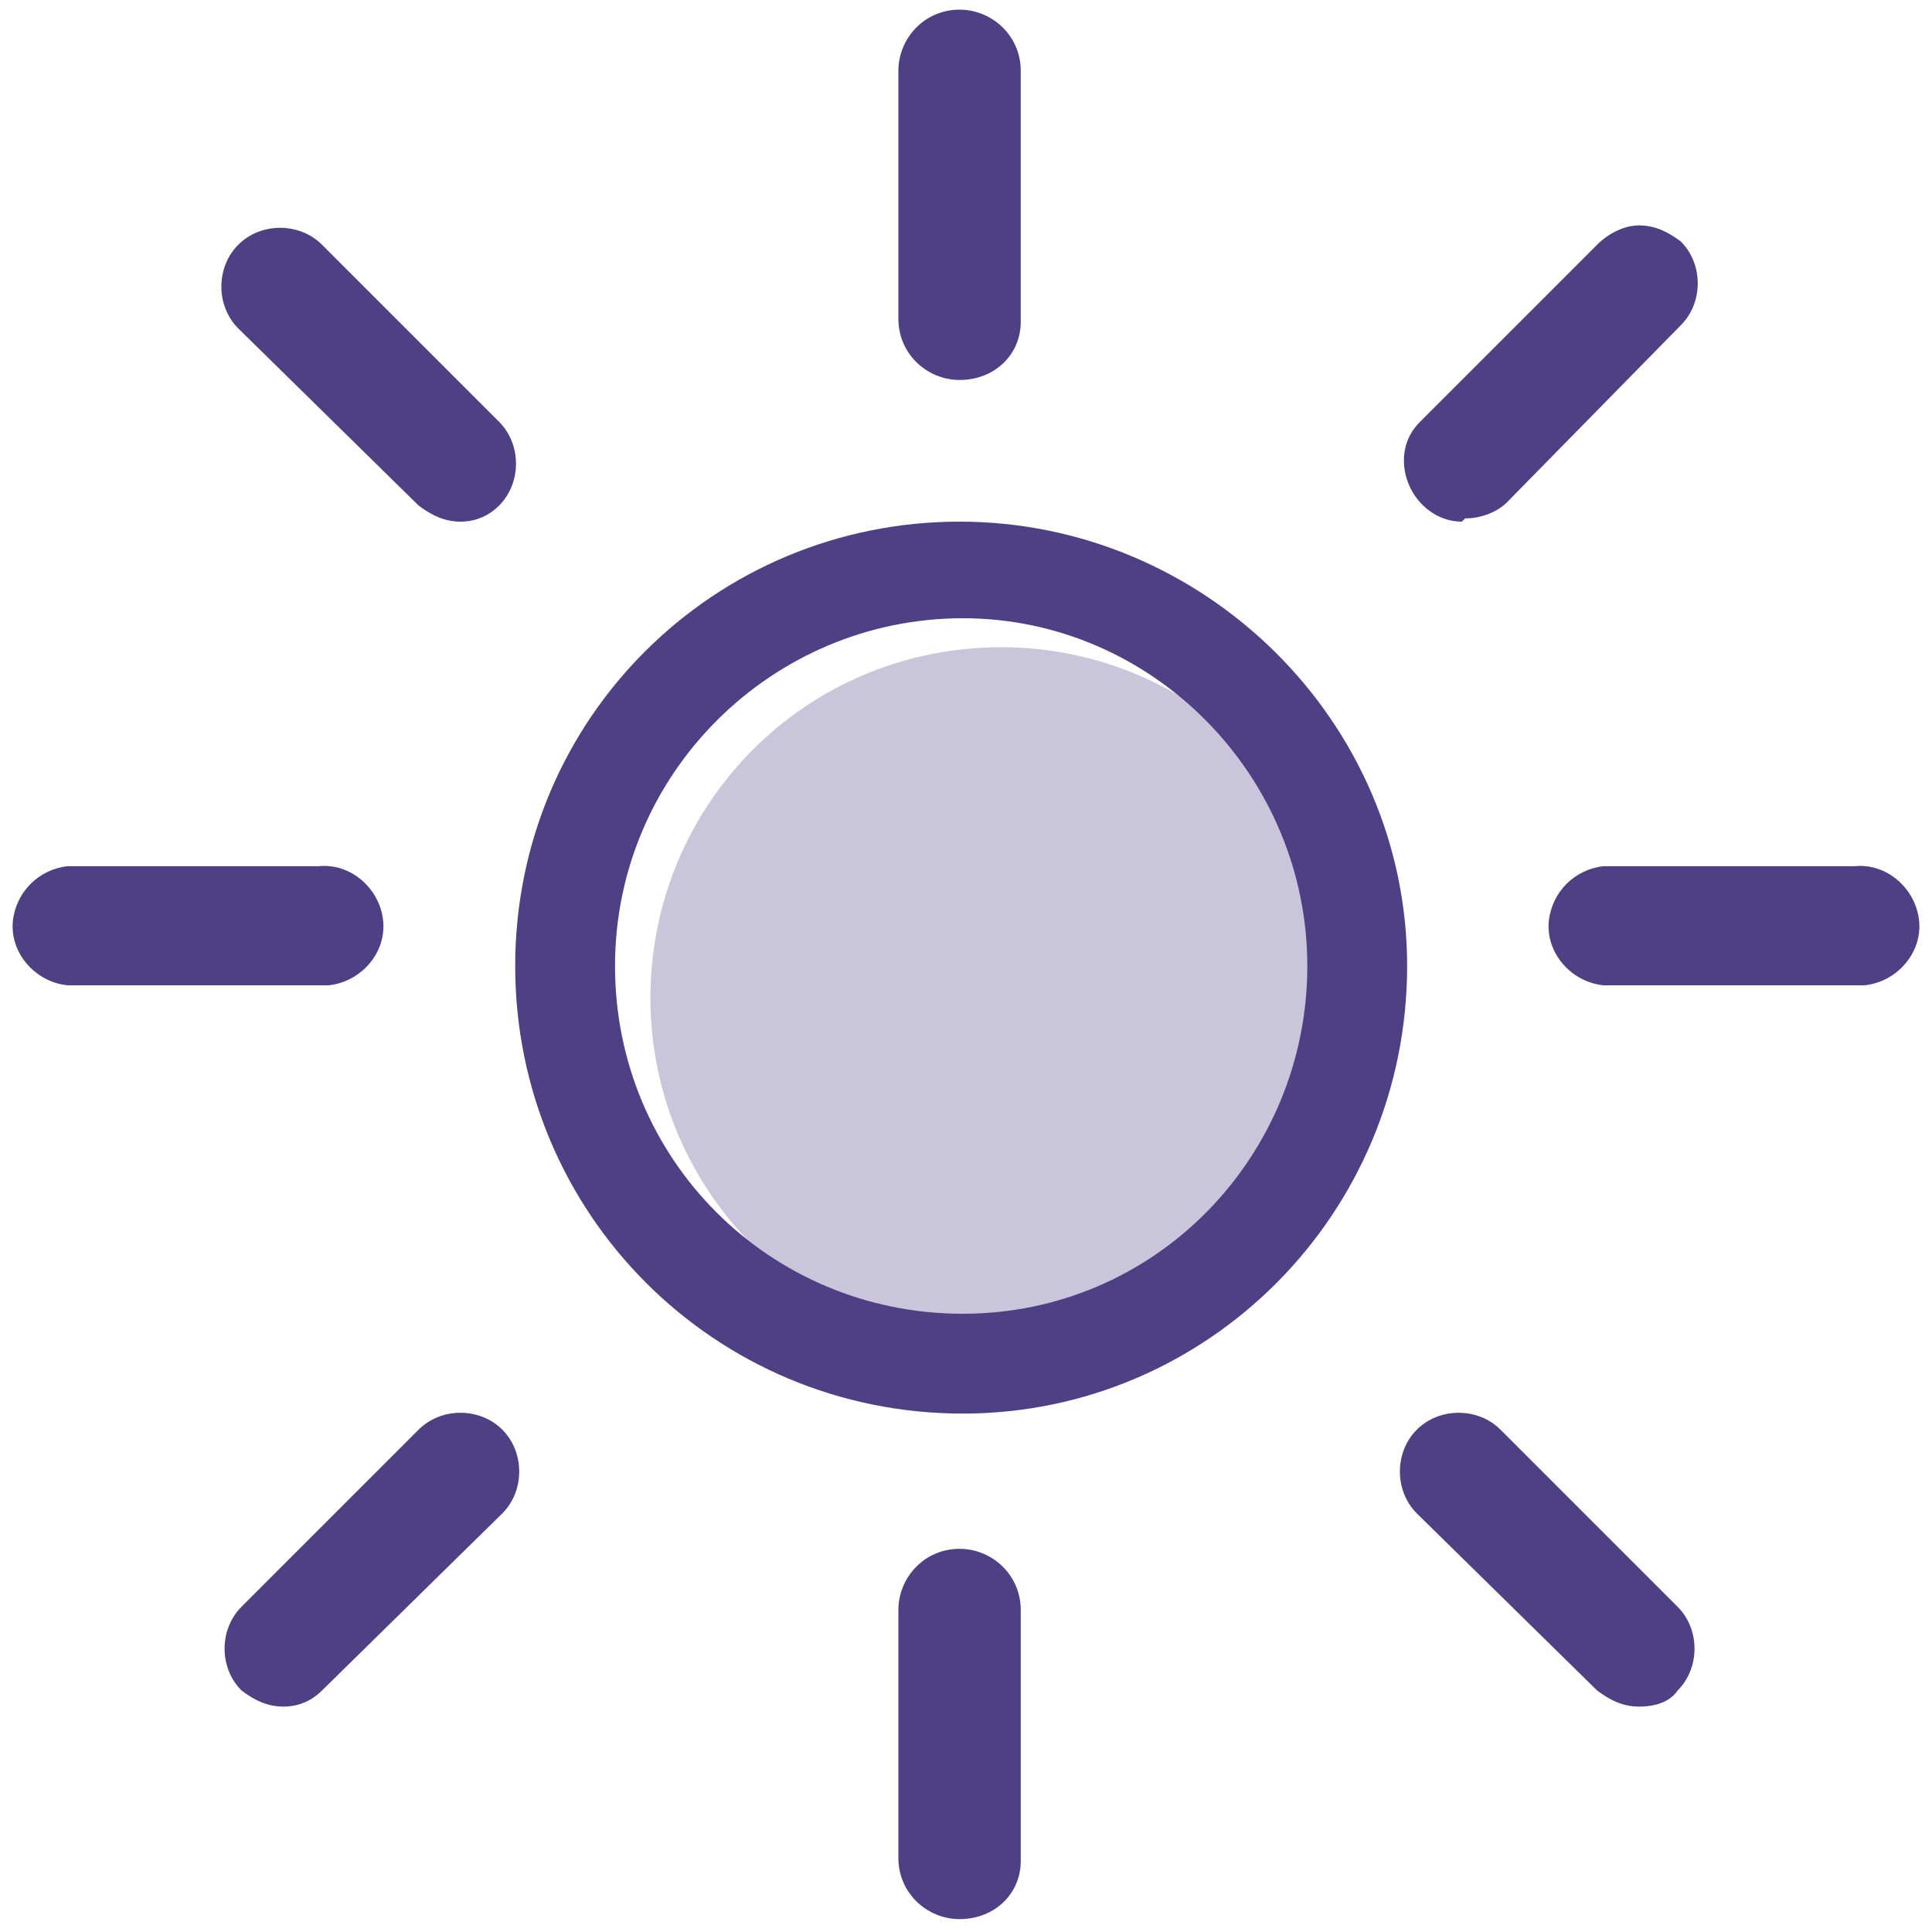 <?xml version="1.0" encoding="utf-8"?>
<!-- Generator: Adobe Illustrator 26.2.1, SVG Export Plug-In . SVG Version: 6.00 Build 0)  -->
<svg version="1.1" id="Layer_1" xmlns="http://www.w3.org/2000/svg" xmlns:xlink="http://www.w3.org/1999/xlink" x="0px" y="0px"
	 viewBox="0 0 60 60" style="enable-background:new 0 0 60 60;" xml:space="preserve">
<style type="text/css">
	.st0{fill:#C9C5DA;}
	.st1{fill:#4D4084;}
</style>
<g>
	<path class="st0" d="M42,31c0,6-4.9,10.9-10.9,10.9S20.2,37,20.2,31S25,20.1,31.1,20.1l0,0C37.1,20.1,42,25,42,31"/>
	<path class="st1" d="M29.9,43.9C22.2,43.9,16,37.7,16,30s6.2-13.8,13.8-13.8S43.7,22.4,43.7,30l0,0C43.7,37.7,37.5,43.9,29.9,43.9
		 M29.9,19.2c-5.9,0-10.8,4.8-10.8,10.8s4.8,10.8,10.8,10.8S40.6,35.9,40.6,30l0,0C40.6,24.1,35.8,19.2,29.9,19.2
		C29.9,19.2,29.9,19.2,29.9,19.2"/>
	<path class="st1" d="M29.8,11.8c-1,0-1.9-0.8-1.9-1.9c0,0,0,0,0,0V2.2c0-1,0.8-1.9,1.9-1.9c1,0,1.9,0.8,1.9,1.9V10
		C31.7,11,30.9,11.8,29.8,11.8C29.9,11.8,29.9,11.8,29.8,11.8"/>
	<path class="st1" d="M8.8,53c-0.5,0-0.9-0.2-1.3-0.5c-0.7-0.7-0.7-1.9,0-2.6l5.5-5.5c0.7-0.7,1.9-0.7,2.6,0c0.7,0.7,0.7,1.9,0,2.6
		l-5.6,5.5C9.7,52.8,9.3,53,8.8,53"/>
	<path class="st1" d="M45.4,16.2c-1,0-1.8-0.9-1.8-1.9c0-0.5,0.2-0.9,0.5-1.2l5.5-5.5C50,7.2,50.5,7,50.9,7c0.5,0,0.9,0.2,1.3,0.5
		c0.7,0.7,0.7,1.9,0,2.6c0,0,0,0,0,0l-5.4,5.5c-0.3,0.3-0.8,0.5-1.3,0.5"/>
	<path class="st1" d="M14.3,16.2c-0.5,0-0.9-0.2-1.3-0.5l-5.6-5.5c-0.7-0.7-0.7-1.9,0-2.6c0.7-0.7,1.9-0.7,2.6,0l5.5,5.5
		c0.7,0.7,0.7,1.9,0,2.6C15.2,16,14.8,16.2,14.3,16.2"/>
	<path class="st1" d="M50.9,53c-0.5,0-0.9-0.2-1.3-0.5l-5.6-5.5c-0.7-0.7-0.7-1.9,0-2.6c0.7-0.7,1.9-0.7,2.6,0l5.5,5.5
		c0.7,0.7,0.7,1.9,0,2.6c0,0,0,0,0,0C51.9,52.8,51.5,53,50.9,53"/>
	<path class="st1" d="M49.8,30.6c-1-0.1-1.8-1-1.7-2c0.1-0.9,0.8-1.6,1.7-1.7h7.8c1-0.1,1.9,0.7,2,1.7c0.1,1-0.7,1.9-1.7,2
		c-0.1,0-0.2,0-0.3,0H49.8z"/>
	<path class="st1" d="M2.1,30.6c-1-0.1-1.8-1-1.7-2c0.1-0.9,0.8-1.6,1.7-1.7h7.8c1-0.1,1.9,0.7,2,1.7c0.1,1-0.7,1.9-1.7,2
		c-0.1,0-0.2,0-0.3,0H2.1z"/>
	<path class="st1" d="M29.8,59.6c-1,0-1.9-0.8-1.9-1.9l0,0V50c0-1,0.8-1.9,1.9-1.9c1,0,1.9,0.8,1.9,1.9v7.8
		C31.7,58.8,30.9,59.6,29.8,59.6L29.8,59.6"/>
</g>
</svg>
